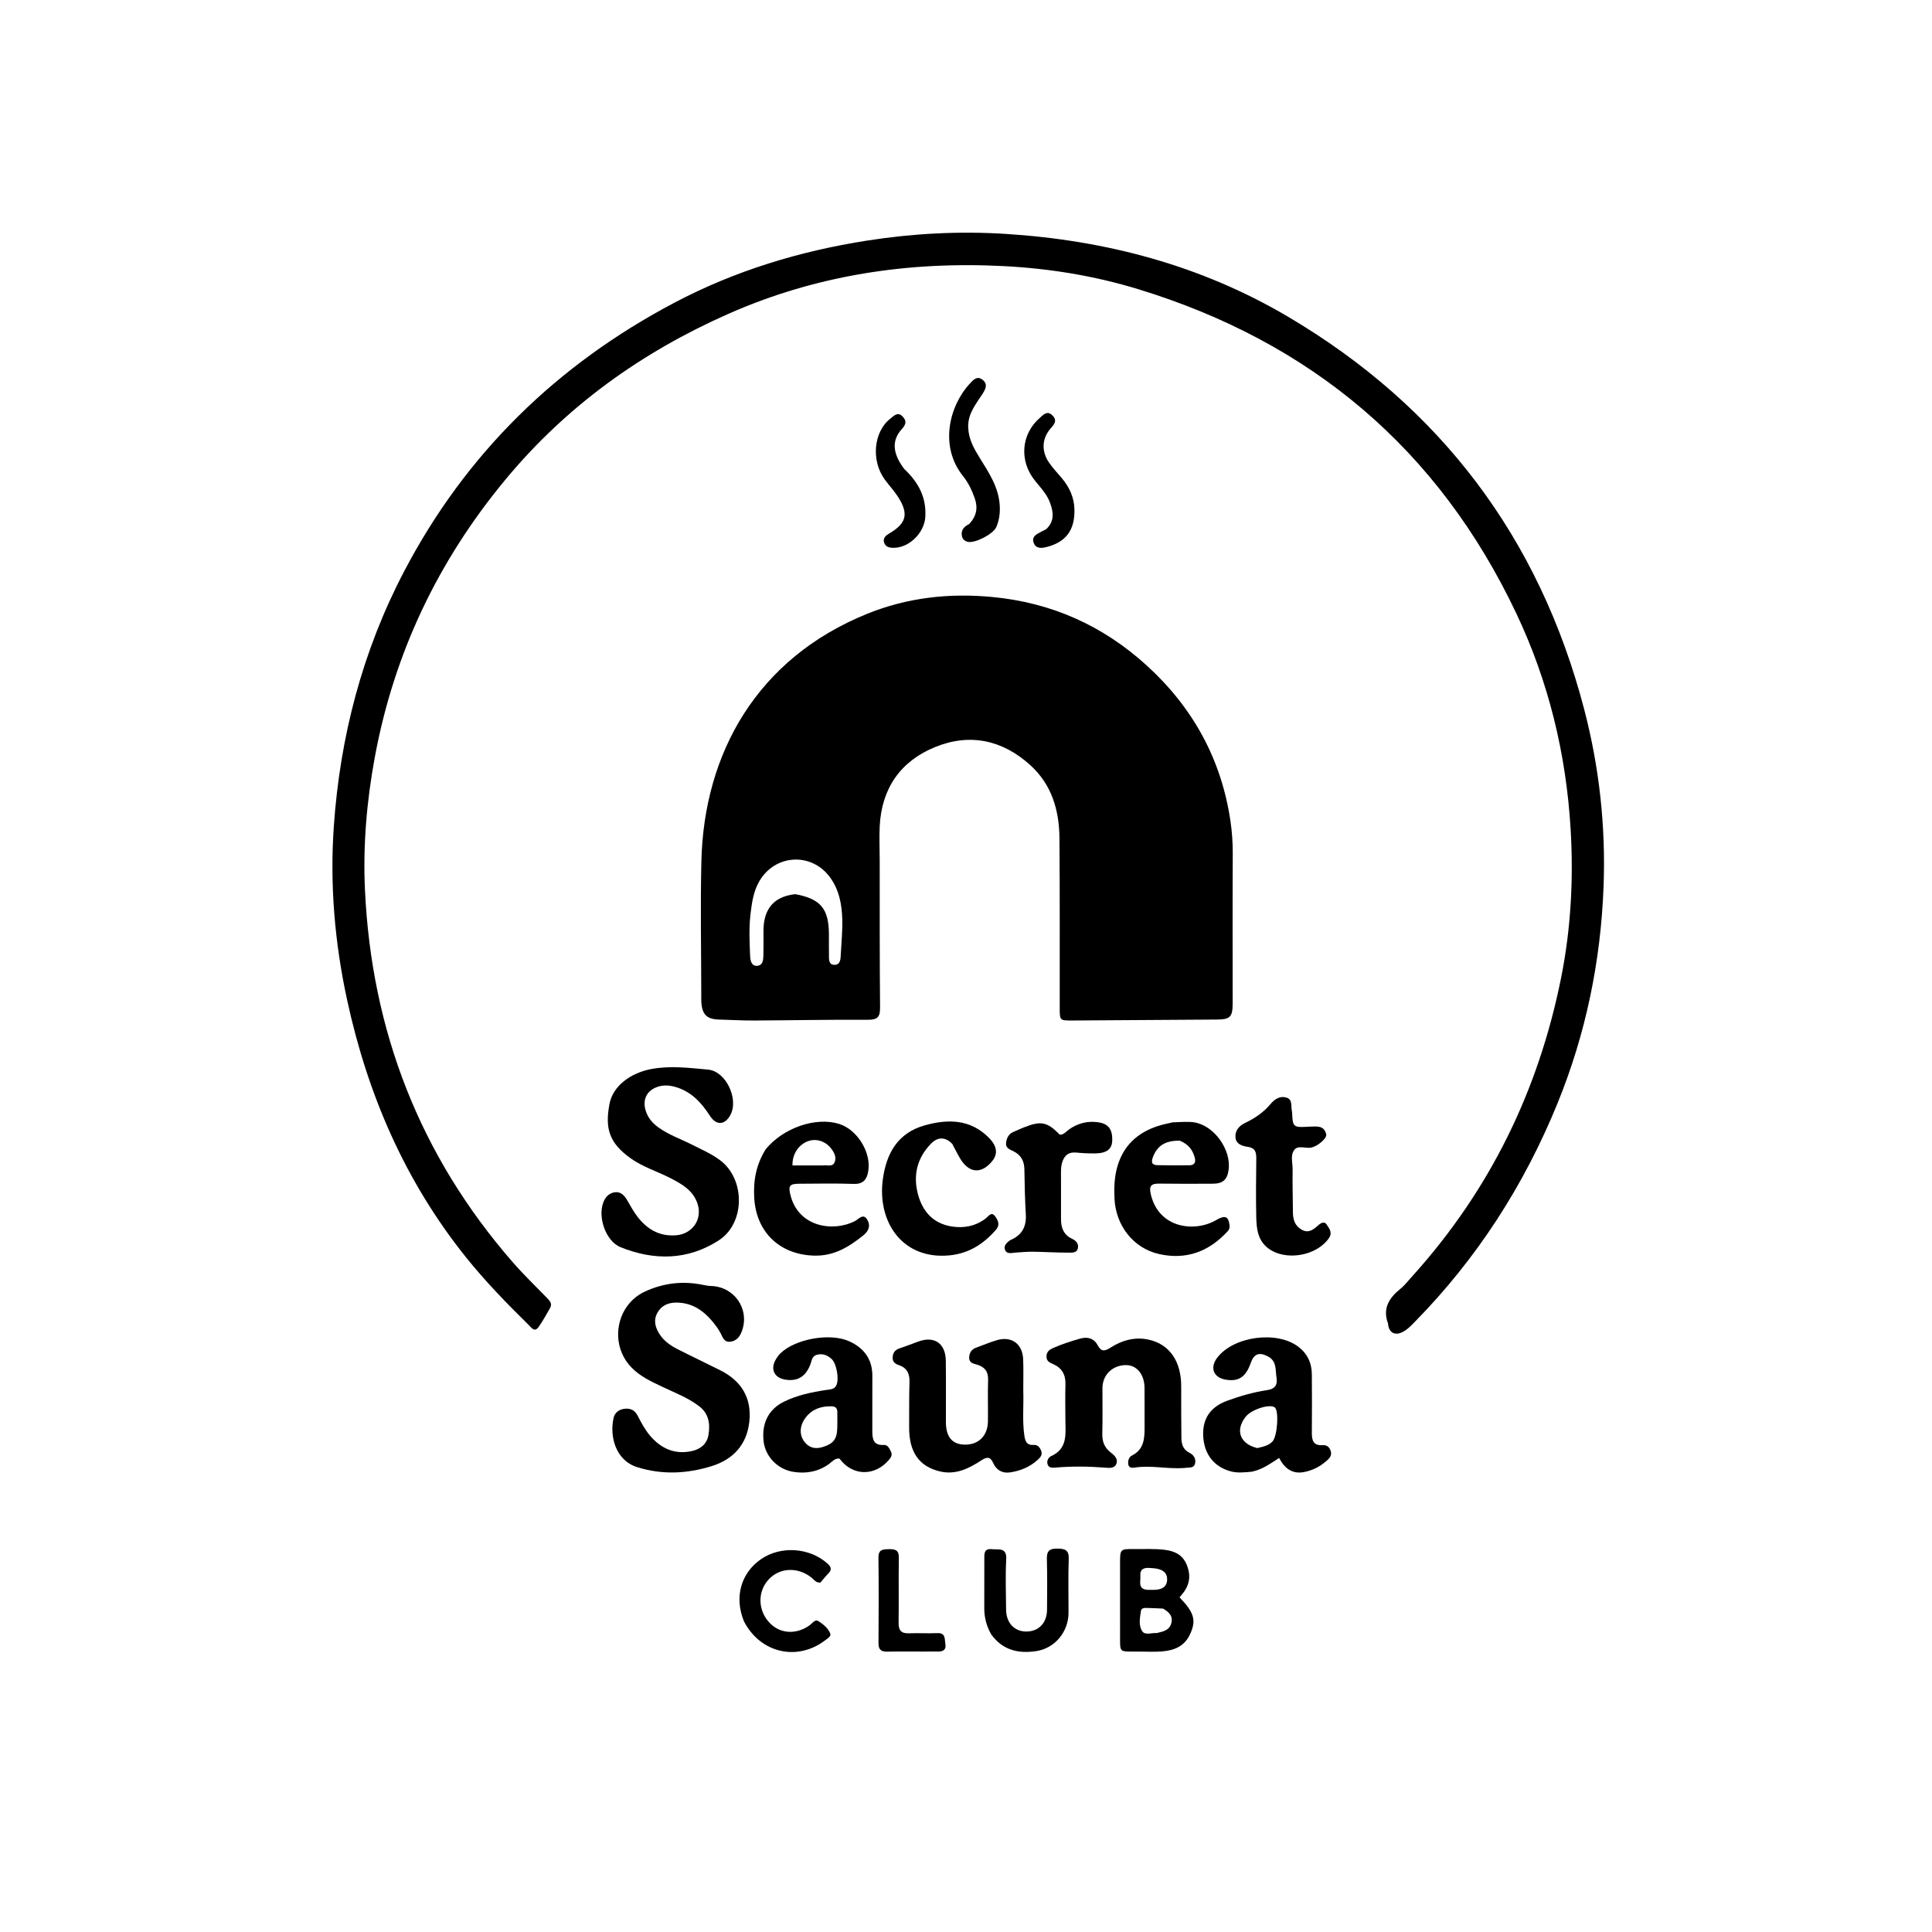 <?xml version="1.0" standalone="no"?>
<!DOCTYPE svg PUBLIC "-//W3C//DTD SVG 1.1//EN" "http://www.w3.org/Graphics/SVG/1.1/DTD/svg11.dtd">
<svg xmlns="http://www.w3.org/2000/svg" xmlns:xlink="http://www.w3.org/1999/xlink" version="1.1" id="Layer_1" x="0px" y="0px" width="1024" viewBox="0 0 1024 1024" enable-background="new 0 0 1024 1024" xml:space="preserve" height="1024">
<path fill="#000000" opacity="1" stroke="none" d=" M466.261,455.999   C466.291,482.33 466.201,508.161 466.451,533.989   C466.499,538.973 465.151,540.536 460.018,540.505   C439.872,540.384 419.724,540.8 399.576,540.894   C393.418,540.923 387.259,540.547 381.099,540.385   C374.718,540.217 372.162,537.765 371.737,531.307   C371.671,530.311 371.69,529.308 371.689,528.309   C371.674,504.311 371.162,480.302 371.75,456.319   C373.148,399.276 401.196,348.942 459.707,325.288   C480.802,316.76 502.944,314.25 525.785,316.404   C557.314,319.377 584.549,331.558 607.798,352.73   C632.153,374.908 647.279,402.265 652.139,434.977   C652.988,440.692 653.413,446.514 653.381,452.372   C653.235,478.868 653.341,505.366 653.333,531.863   C653.331,539.024 651.99,540.34 644.911,540.387   C619.42,540.555 593.929,540.74 568.438,540.885   C561.7,540.923 561.682,540.866 561.675,534.313   C561.643,504.317 561.768,474.319 561.534,444.324   C561.418,429.538 557.513,415.93 546.125,405.587   C531.327,392.148 514.029,388.474 495.666,395.94   C477.327,403.395 467.23,417.862 466.261,438.004   C465.981,443.822 466.245,449.667 466.261,455.999  M421.506,473.926   C434.917,476.396 439.288,481.607 439.344,495.205   C439.359,498.701 439.311,502.197 439.367,505.692   C439.405,508.137 438.944,511.501 442.448,511.382   C445.598,511.276 445.529,508.002 445.654,505.511   C445.963,499.362 446.609,493.2 446.418,487.065   C446.172,479.214 444.747,471.562 439.889,464.954   C430.041,451.559 410.67,452.737 402.393,467.187   C399.318,472.557 398.509,478.418 397.8,484.365   C396.909,491.831 397.269,499.321 397.589,506.788   C397.681,508.915 398.222,512.102 401.24,511.912   C404.399,511.713 404.569,508.674 404.618,506.143   C404.699,501.983 404.683,497.821 404.66,493.659   C404.604,483.658 408.469,475.32 421.506,473.926  z"/>
<path fill="#000000" opacity="1" stroke="none" d=" M748.962,675.969   C789.833,630.534 815.434,577.888 827.38,518.453   C832.627,492.35 834.039,465.899 832.463,439.457   C830.088,399.603 820.805,361.245 803.639,325.042   C762.373,238.013 694.97,181.262 603.196,153.246   C580.124,146.203 556.397,142.312 532.165,141.054   C481.476,138.422 432.593,145.784 386.058,166.346   C340.131,186.64 300.26,215.181 267.989,254.073   C232.119,297.301 208.785,346.327 198.621,401.53   C194.365,424.649 192.338,448.062 193.43,471.565   C196.9,546.3 222.469,612.397 271.75,668.989   C277.432,675.513 283.704,681.524 289.728,687.749   C291.274,689.346 292.949,690.875 291.505,693.351   C289.53,696.738 287.709,700.246 285.408,703.402   C283.261,706.348 281.579,703.591 280.214,702.251   C268.565,690.814 257.209,679.152 246.958,666.36   C214.619,626.01 194.787,579.988 183.933,529.792   C177.39,499.536 174.785,468.829 176.926,438.029   C180.222,390.591 192.038,345.153 214.167,302.889   C246.9,240.37 295.216,193.244 357.562,160.379   C389.669,143.454 423.865,133.107 459.65,127.509   C483.932,123.71 508.398,122.427 532.793,123.957   C585.945,127.29 636.506,140.597 682.666,167.856   C763.493,215.589 815.901,285.081 839.642,375.9   C847.666,406.598 851.113,438.013 849.93,469.741   C848.449,509.429 840.557,547.848 825.529,584.742   C807.777,628.321 782.786,667.123 749.778,700.712   C747.791,702.735 745.819,704.819 743.24,706.08   C739.298,708.008 736.256,706.319 735.73,702.036   C735.71,701.871 735.758,701.687 735.702,701.539   C732.707,693.57 736.174,687.996 742.208,683.128   C744.647,681.16 746.569,678.551 748.962,675.969  z"/>
<path fill="#000000" opacity="1" stroke="none" d=" M380.246,703.804   C374.669,696.052 368.21,690.38 358.347,690.397   C354.051,690.404 350.478,692.034 348.382,695.899   C346.244,699.841 347.307,703.614 349.607,707.179   C351.949,710.808 355.376,713.177 359.102,715.074   C366.662,718.923 374.333,722.554 381.914,726.363   C393.113,731.99 398.536,741.193 397.155,753.591   C395.808,765.69 388.669,773.556 377.026,777.129   C364.026,781.119 351.04,781.77 337.807,777.651   C326.17,774.028 323.043,761.237 325.2,751.575   C325.807,748.854 327.912,747.073 330.914,746.689   C334.093,746.282 336.426,747.396 337.921,750.268   C339.843,753.959 341.766,757.66 344.473,760.86   C350.295,767.743 357.538,771.056 366.593,769.119   C371.138,768.147 374.63,765.466 375.468,760.69   C376.49,754.872 375.787,749.361 370.611,745.373   C364.736,740.847 357.834,738.263 351.235,735.12   C345.216,732.253 339.166,729.529 334.457,724.548   C322.837,712.255 326.508,691.627 341.866,684.534   C351.61,680.034 361.906,678.806 372.516,680.996   C373.968,681.295 375.451,681.569 376.927,681.611   C389.186,681.967 397.357,693.75 393.308,705.271   C392.249,708.284 390.546,710.68 387.168,711.123   C383.6,711.59 382.985,708.506 381.737,706.241   C381.335,705.513 380.888,704.811 380.246,703.804  z"/>
<path fill="#000000" opacity="1" stroke="none" d=" M367.058,606.842   C372.306,609.463 377.343,611.694 381.766,615.031   C395.058,625.057 395.022,648.3 381.007,657.387   C364.586,668.036 346.733,668.209 328.933,661.054   C321.125,657.915 316.772,645.28 319.746,637.348   C320.814,634.498 322.791,632.378 325.777,631.929   C328.989,631.445 330.936,633.605 332.457,636.212   C334.133,639.086 335.725,642.046 337.728,644.684   C342.842,651.42 349.299,655.379 358.239,654.737   C367.034,654.107 372.534,646.149 369.633,637.78   C367.222,630.822 361.383,627.565 355.448,624.491   C348.517,620.901 340.948,618.65 334.464,614.076   C322.408,605.571 320.729,597.643 323.024,585.18   C324.802,575.522 334.35,568.567 345.521,566.552   C355.551,564.743 365.446,566.021 375.324,566.919   C384.769,567.777 391.682,582.533 387.116,590.979   C384.16,596.449 379.602,596.585 376.27,591.404   C371.664,584.244 366.079,578.231 357.433,575.953   C353.94,575.033 350.521,575.037 347.202,576.566   C342.527,578.72 340.704,583.093 342.067,588.106   C343.177,592.193 345.615,595.136 348.974,597.561   C354.438,601.505 360.796,603.66 367.058,606.842  z"/>
<path fill="#000000" opacity="1" stroke="none" d=" M627.641,778.081   C618.543,778.701 609.925,776.477 601.266,777.875   C599.933,778.09 598.341,777.924 598.039,776.287   C597.692,774.409 598.233,772.337 599.954,771.466   C606.31,768.247 606.678,762.531 606.65,756.534   C606.618,749.537 606.703,742.539 606.622,735.543   C606.539,728.329 602.422,723.453 596.648,723.53   C589.565,723.626 584.356,728.74 584.32,735.727   C584.279,743.723 584.462,751.724 584.244,759.715   C584.13,763.881 585.257,767.141 588.59,769.752   C590.532,771.273 592.849,773.209 591.643,775.975   C590.542,778.5 587.667,778.037 585.403,777.863   C576.753,777.2 568.113,777.097 559.466,777.84   C557.939,777.971 556.195,778.107 555.433,776.593   C554.47,774.678 555.584,772.468 557.049,771.815   C566,767.823 564.731,760.017 564.682,752.583   C564.64,746.252 564.544,739.918 564.707,733.592   C564.838,728.471 562.703,724.939 558.063,722.95   C556.113,722.114 554.521,721.295 554.673,718.715   C554.816,716.288 556.282,715.328 558.233,714.451   C562.806,712.397 567.572,710.937 572.362,709.526   C576.38,708.343 579.821,709.314 581.799,713.019   C583.694,716.57 585.567,716.201 588.506,714.324   C594.735,710.348 601.612,708.408 608.987,710.075   C620.056,712.578 626.15,721.762 626.056,734.989   C625.992,743.983 626.121,752.979 626.164,761.974   C626.18,765.326 627.01,768.262 630.287,769.914   C632.625,771.094 633.961,772.999 633.433,775.569   C632.833,778.487 630.079,777.636 627.641,778.081  z"/>
<path fill="#000000" opacity="1" stroke="none" d=" M542.362,737   C542.63,745.312 541.79,753.146 542.94,760.946   C543.374,763.888 544.173,766.1 547.797,765.837   C549.925,765.682 551.097,767.016 551.823,768.915   C552.644,771.065 551.475,772.384 550.075,773.675   C545.886,777.536 540.814,779.595 535.301,780.407   C531.26,781.002 528.076,779.175 526.407,775.41   C524.881,771.969 523.063,772.119 520.224,773.966   C513.578,778.289 506.632,781.868 498.241,779.892   C487.114,777.271 481.773,769.602 481.867,756.416   C481.924,748.421 481.792,740.421 482.046,732.432   C482.187,728.006 480.626,724.942 476.441,723.548   C474.229,722.811 472.995,721.68 473.131,719.286   C473.271,716.822 474.547,715.38 476.899,714.609   C480.218,713.522 483.47,712.23 486.754,711.035   C495.259,707.94 501.176,712.001 501.3,721.258   C501.445,732.085 501.321,742.915 501.348,753.743   C501.367,761.689 504.75,765.638 511.497,765.684   C518.702,765.733 523.515,760.952 523.625,753.402   C523.731,746.074 523.474,738.737 523.709,731.415   C523.851,727.018 522.019,724.567 517.943,723.316   C516,722.72 513.55,722.487 513.695,719.367   C513.82,716.655 515.151,715.072 517.601,714.196   C521.203,712.907 524.734,711.382 528.398,710.309   C536.184,708.029 542.009,712.3 542.306,720.509   C542.499,725.833 542.354,731.17 542.362,737  z"/>
<path fill="#000000" opacity="1" stroke="none" d=" M471.941,768.807   C473.211,770.891 472.403,772.25 471.263,773.618   C463.745,782.637 451.833,782.446 444.959,773.09   C442.52,772.751 441.13,774.678 439.453,775.896   C433.717,780.061 427.24,781.197 420.462,780.11   C412.137,778.774 405.723,771.979 404.751,764.126   C403.562,754.513 407.29,747.001 415.421,742.968   C422.505,739.455 430.166,737.874 437.913,736.717   C440.081,736.393 442.332,736.481 443.37,734.046   C444.799,730.696 443.349,722.691 440.805,720.327   C438.643,718.318 436.151,717.267 433.066,718.033   C430.353,718.706 430.29,721.095 429.561,723.037   C427.136,729.498 422.959,732.175 416.543,731.29   C410.416,730.445 408.082,725.721 411.238,720.456   C411.917,719.324 412.701,718.202 413.644,717.288   C421.642,709.539 440.179,706.286 450.31,710.993   C458.073,714.6 462.444,720.55 462.363,729.434   C462.276,739.095 462.416,748.757 462.349,758.418   C462.32,762.688 462.876,766.188 468.445,765.853   C470.124,765.752 471.108,767.028 471.941,768.807  M443.796,748.062   C443.669,746.249 442.665,745.423 440.878,745.371   C435.434,745.216 430.66,746.728 427.18,751.126   C423.84,755.347 423.475,760.314 426.271,764.052   C428.739,767.352 432.047,768.197 436.014,766.975   C441.653,765.238 443.588,762.864 443.772,756.923   C443.854,754.264 443.817,751.601 443.796,748.062  z"/>
<path fill="#000000" opacity="1" stroke="none" d=" M663.397,780.052   C659.486,780.389 655.975,780.788 652.54,779.907   C643.481,777.585 638.132,770.698 637.712,760.97   C637.321,751.907 641.545,745.662 650.511,742.391   C657.389,739.882 664.442,737.874 671.679,736.779   C675.746,736.164 677.195,734.068 676.589,730.308   C675.927,726.194 676.853,721.446 672.01,718.92   C667.407,716.519 664.646,717.488 662.943,722.345   C660.359,729.71 656.68,732.277 650.076,731.325   C643.169,730.329 640.99,724.971 645.258,719.478   C653.979,708.256 676.671,705.17 688.051,713.733   C692.881,717.368 695.265,722.358 695.301,728.385   C695.363,738.71 695.413,749.036 695.304,759.36   C695.26,763.444 696.118,766.29 701.04,765.967   C703.034,765.837 704.496,766.751 705.22,768.812   C705.942,770.867 705.247,772.27 703.773,773.666   C700.161,777.088 695.91,779.337 691.086,780.238   C684.99,781.377 680.877,778.354 677.968,772.757   C673.375,775.658 669.123,778.909 663.397,780.052  M666.349,767.513   C669.24,766.785 672.25,766.373 674.452,764.009   C677.046,761.224 677.972,747.76 675.652,745.959   C673.047,743.937 663.418,746.981 660.321,750.806   C654.63,757.832 656.953,765.196 666.349,767.513  z"/>
<path fill="#000000" opacity="1" stroke="none" d=" M621.512,594.866   C625.616,594.78 629.35,594.32 632.927,594.872   C643.534,596.511 652.704,609.435 651.179,620.112   C650.441,625.279 648.148,627.361 642.894,627.385   C633.395,627.43 623.894,627.482 614.397,627.34   C610.098,627.276 608.912,628.602 609.956,633.042   C614.209,651.141 633.268,653.262 644.515,646.702   C649.317,643.902 651.104,644.654 651.683,649.381   C651.842,650.68 651.569,651.633 650.729,652.551   C640.818,663.377 628.704,667.927 614.247,664.652   C600.76,661.597 591.374,649.637 590.702,635.259   C590.445,629.763 590.612,624.257 592.06,618.896   C595.152,607.45 602.726,600.349 613.818,596.779   C616.186,596.016 618.65,595.554 621.512,594.866  M625.227,604.559   C617.637,604.55 613.52,607.118 611.129,613.131   C610.115,615.681 610.251,617.5 613.456,617.568   C619.108,617.686 624.764,617.669 630.418,617.622   C633.075,617.601 633.904,616.091 633.25,613.626   C632.167,609.537 629.92,606.414 625.227,604.559  z"/>
<path fill="#000000" opacity="1" stroke="none" d=" M405.899,609.053   C415.232,597.715 432.35,591.903 444.631,595.656   C454.355,598.629 461.925,610.849 460.173,620.848   C459.436,625.05 457.604,627.664 452.565,627.494   C442.916,627.169 433.247,627.354 423.587,627.408   C418.447,627.436 417.742,628.493 418.947,633.369   C423.156,650.411 441.515,653.083 453.002,647.274   C455.01,646.258 457.311,643.079 459.392,646.042   C461.383,648.874 461.002,652.034 457.655,654.711   C449.962,660.866 442.146,665.771 431.604,665.509   C413.563,665.06 400.927,653.377 399.772,635.167   C399.189,625.973 400.694,617.268 405.899,609.053  M436.238,617.698   C438.396,617.345 441.324,618.743 442.418,615.888   C443.448,613.201 442.085,610.701 440.359,608.543   C437.34,604.767 432.532,603.303 428.293,604.843   C423.307,606.653 419.849,611.724 420.03,617.697   C425.092,617.697 430.198,617.697 436.238,617.698  z"/>
<path fill="#000000" opacity="1" stroke="none" d=" M504.718,606.295   C500.78,602.192 496.737,602.794 493.486,606.129   C486.06,613.743 483.792,622.974 486.62,633.264   C489.13,642.394 494.83,648.51 504.393,650.057   C510.799,651.093 516.958,649.918 522.34,645.896   C523.803,644.802 525.342,642.073 527.218,644.395   C528.722,646.258 530.277,649.019 528.007,651.652   C521.474,659.23 513.597,664.335 503.36,665.356   C478.32,667.853 464.841,647.618 467.927,625.004   C469.802,611.261 475.855,600.504 489.988,596.502   C502.379,592.992 514.447,593.099 524.304,603.214   C528.438,607.456 528.934,611.528 526.085,615.15   C520.382,622.401 513.727,622.016 508.908,614.073   C507.445,611.66 506.262,609.077 504.718,606.295  z"/>
<path fill="#000000" opacity="1" stroke="none" d=" M684.834,589.364   C685.124,597.34 685.452,597.638 693.031,597.208   C693.364,597.189 693.696,597.158 694.029,597.155   C697.639,597.122 701.757,596.187 702.926,601.223   C703.423,603.361 698.157,607.74 694.772,608.282   C691.857,608.748 688.112,606.969 686.143,609.308   C683.717,612.191 685.179,616.366 685.113,619.958   C684.976,627.452 685.259,634.952 685.272,642.45   C685.279,646.371 686.307,649.707 689.916,651.755   C693.619,653.855 696.175,651.672 698.756,649.368   C700.039,648.224 701.947,647.185 703.106,648.967   C704.44,651.016 706.414,653.221 704.404,656.17   C697.899,665.712 681.341,668.586 672.157,661.614   C666.617,657.409 665.969,651.167 665.84,644.971   C665.63,634.81 665.721,624.641 665.855,614.477   C665.901,610.974 665.592,608.432 661.193,607.822   C658.577,607.459 655.22,606.486 654.846,603.071   C654.442,599.376 656.666,596.75 659.902,595.193   C665.068,592.708 669.708,589.618 673.422,585.152   C675.519,582.63 678.293,580.739 681.731,581.707   C685.404,582.742 684.008,586.409 684.834,589.364  z"/>
<path fill="#000000" opacity="1" stroke="none" d=" M535.379,657.341   C541.737,654.671 544.071,650.128 543.701,643.692   C543.243,635.719 543.057,627.727 542.945,619.741   C542.883,615.271 541.105,612.14 537.071,610.151   C535.217,609.237 532.871,608.534 533.247,605.612   C533.591,602.942 534.746,600.902 537.349,599.838   C539.043,599.146 540.688,598.334 542.387,597.656   C551.777,593.906 554.92,594.523 561.756,601.433   C563.965,601.414 565.189,599.576 566.784,598.488   C570.935,595.658 575.404,594.297 580.436,594.654   C587.05,595.124 589.678,597.922 589.506,604.497   C589.386,609.064 586.574,611.269 580.418,611.331   C577.101,611.364 573.769,611.203 570.466,610.889   C566.785,610.54 564.483,611.944 563.197,615.432   C562.119,618.358 562.366,621.341 562.352,624.32   C562.318,631.647 562.336,638.975 562.354,646.303   C562.365,650.776 563.795,654.493 568.113,656.524   C570.286,657.546 571.801,659.073 571.304,661.557   C570.772,664.216 568.151,663.915 566.39,663.923   C560.084,663.953 553.778,663.521 547.47,663.442   C544.322,663.402 541.168,663.72 538.02,663.931   C536.056,664.062 533.676,664.836 532.707,662.536   C531.819,660.428 533.338,658.773 535.379,657.341  z"/>
<path fill="#000000" opacity="1" stroke="none" d=" M603.038,875.368   C592.961,875.271 593.674,876.375 593.659,866.501   C593.64,853.84 593.65,841.179 593.654,828.518   C593.656,821.039 593.663,820.952 601.386,821.037   C606.7,821.096 611.996,820.766 617.34,821.437   C622.801,822.123 626.846,824.169 628.995,829.373   C631.303,834.964 630.592,840.105 626.703,844.775   C626.186,845.395 625.678,846.024 625.182,846.629   C633.099,854.801 634.166,859.008 630.622,866.45   C627.667,872.655 622.242,874.751 616.021,875.272   C611.884,875.618 607.697,875.358 603.038,875.368  M616.43,852.586   C613.626,852.467 610.822,852.306 608.017,852.25   C606.705,852.223 604.971,852.177 604.735,853.781   C604.21,857.347 603.383,861.285 605.272,864.411   C606.769,866.888 610.163,865.397 612.723,865.552   C613.357,865.59 614.01,865.298 614.654,865.158   C617.735,864.486 620.376,863.229 620.973,859.739   C621.527,856.498 619.708,854.458 616.43,852.586  M609.57,842.657   C610.402,842.652 611.235,842.671 612.066,842.638   C615.588,842.496 618.477,841.252 618.6,837.292   C618.722,833.412 615.982,831.841 612.517,831.324   C611.532,831.177 610.528,831.151 609.534,831.06   C606.426,830.775 604.101,831.57 604.415,835.283   C604.675,838.361 602.608,842.947 609.57,842.657  z"/>
<path fill="#000000" opacity="1" stroke="none" d=" M525.431,866.356   C522.761,861.759 521.663,857.128 521.682,852.197   C521.713,843.698 521.712,835.199 521.716,826.7   C521.717,823.835 521.259,820.593 525.783,821.097   C529.249,821.483 533.698,819.954 533.323,826.549   C532.821,835.352 533.211,844.206 533.246,853.038   C533.273,860.09 537.59,864.77 543.993,864.746   C550.534,864.722 554.89,860.215 554.951,853.153   C555.028,844.155 555.107,835.151 554.866,826.158   C554.751,821.895 556.441,820.715 560.487,820.786   C564.467,820.857 566.626,821.517 566.452,826.288   C566.107,835.774 566.366,845.283 566.344,854.782   C566.32,864.844 559.182,873.623 549.237,875.122   C540.006,876.513 531.598,874.805 525.431,866.356  z"/>
<path fill="#000000" opacity="1" stroke="none" d=" M394.326,859.372   C389.058,846.591 392.685,833.747 403.358,826.387   C413.822,819.171 429.089,820.224 438.558,828.692   C440.585,830.505 441.021,832.017 438.967,834.061   C437.448,835.572 436.146,837.299 434.853,838.806   C432.42,838.997 431.43,837.194 430.052,836.112   C422.479,830.165 412.523,830.896 406.773,837.866   C400.934,844.945 402.1,855.459 409.396,861.516   C414.95,866.127 422.823,866.031 429.253,861.335   C430.653,860.312 431.981,858.039 433.881,859.288   C436.334,860.9 438.83,862.87 439.998,865.679   C440.669,867.294 438.841,868.238 437.684,869.144   C422.927,880.691 403.114,876.357 394.326,859.372  z"/>
<path fill="#000000" opacity="1" stroke="none" d=" M513.703,277.749   C517.573,273.608 518.402,269.139 516.65,264.147   C515.154,259.885 513.258,255.873 510.397,252.304   C497.857,236.658 502.997,215.289 513.946,203.429   C515.62,201.615 517.689,198.939 520.712,201.231   C523.737,203.525 522.381,206.235 520.771,208.739   C517.206,214.286 512.842,219.318 513.168,226.711   C513.441,232.906 516.265,237.853 519.324,242.773   C524.16,250.55 529.237,258.143 529.872,267.721   C530.142,271.802 529.649,275.691 528.037,279.387   C526.417,283.1 516.776,288.026 512.999,287.196   C511.232,286.808 510.046,285.683 509.779,283.827   C509.359,280.895 510.907,279.126 513.703,277.749  z"/>
<path fill="#000000" opacity="1" stroke="none" d=" M554.515,280.456   C559.164,276.077 558.271,271.163 556.491,266.347   C554.851,261.913 551.57,258.481 548.624,254.856   C540.027,244.279 541.174,230.005 551.299,221.321   C553.119,219.76 555.013,217.499 557.713,220.077   C560.374,222.618 559.083,224.605 557.049,226.864   C552.213,232.236 551.821,239.089 556.022,245.213   C557.991,248.084 560.438,250.629 562.684,253.309   C566.75,258.158 569.327,263.493 569.473,270.047   C569.715,280.876 565.081,287.35 554.583,289.962   C551.85,290.642 548.99,290.837 547.841,287.612   C546.732,284.5 549.248,283.194 551.529,282.006   C552.416,281.545 553.315,281.108 554.515,280.456  z"/>
<path fill="#000000" opacity="1" stroke="none" d=" M479.336,248.634   C486.831,255.722 491.099,263.683 490.429,274.071   C489.886,282.486 481.731,290.581 473.255,290.353   C471.085,290.295 469.154,289.682 468.551,287.432   C467.919,285.076 469.62,283.76 471.401,282.705   C480.472,277.335 481.741,272.377 475.988,263.372   C473.936,260.159 471.28,257.339 469.009,254.26   C461.571,244.177 462.965,228.765 472.033,221.771   C473.842,220.377 475.843,218.009 478.475,220.821   C480.865,223.375 479.959,225.234 477.834,227.599   C472.511,233.521 473.095,240.525 479.336,248.634  z"/>
<path fill="#000000" opacity="1" stroke="none" d=" M489.973,875.365   C483.149,875.365 476.819,875.264 470.495,875.406   C467.253,875.478 465.593,874.595 465.622,870.953   C465.742,855.801 465.776,840.646 465.595,825.495   C465.544,821.183 468.061,821.165 471.073,821.095   C474.25,821.021 476.483,821.409 476.406,825.596   C476.196,837.082 476.457,848.576 476.277,860.063   C476.213,864.152 477.669,865.836 481.789,865.675   C486.776,865.48 491.787,865.825 496.771,865.582   C501.344,865.36 500.616,868.794 501.066,871.323   C501.621,874.445 499.816,875.462 496.963,875.36   C494.801,875.283 492.634,875.357 489.973,875.365  z"/>
</svg>